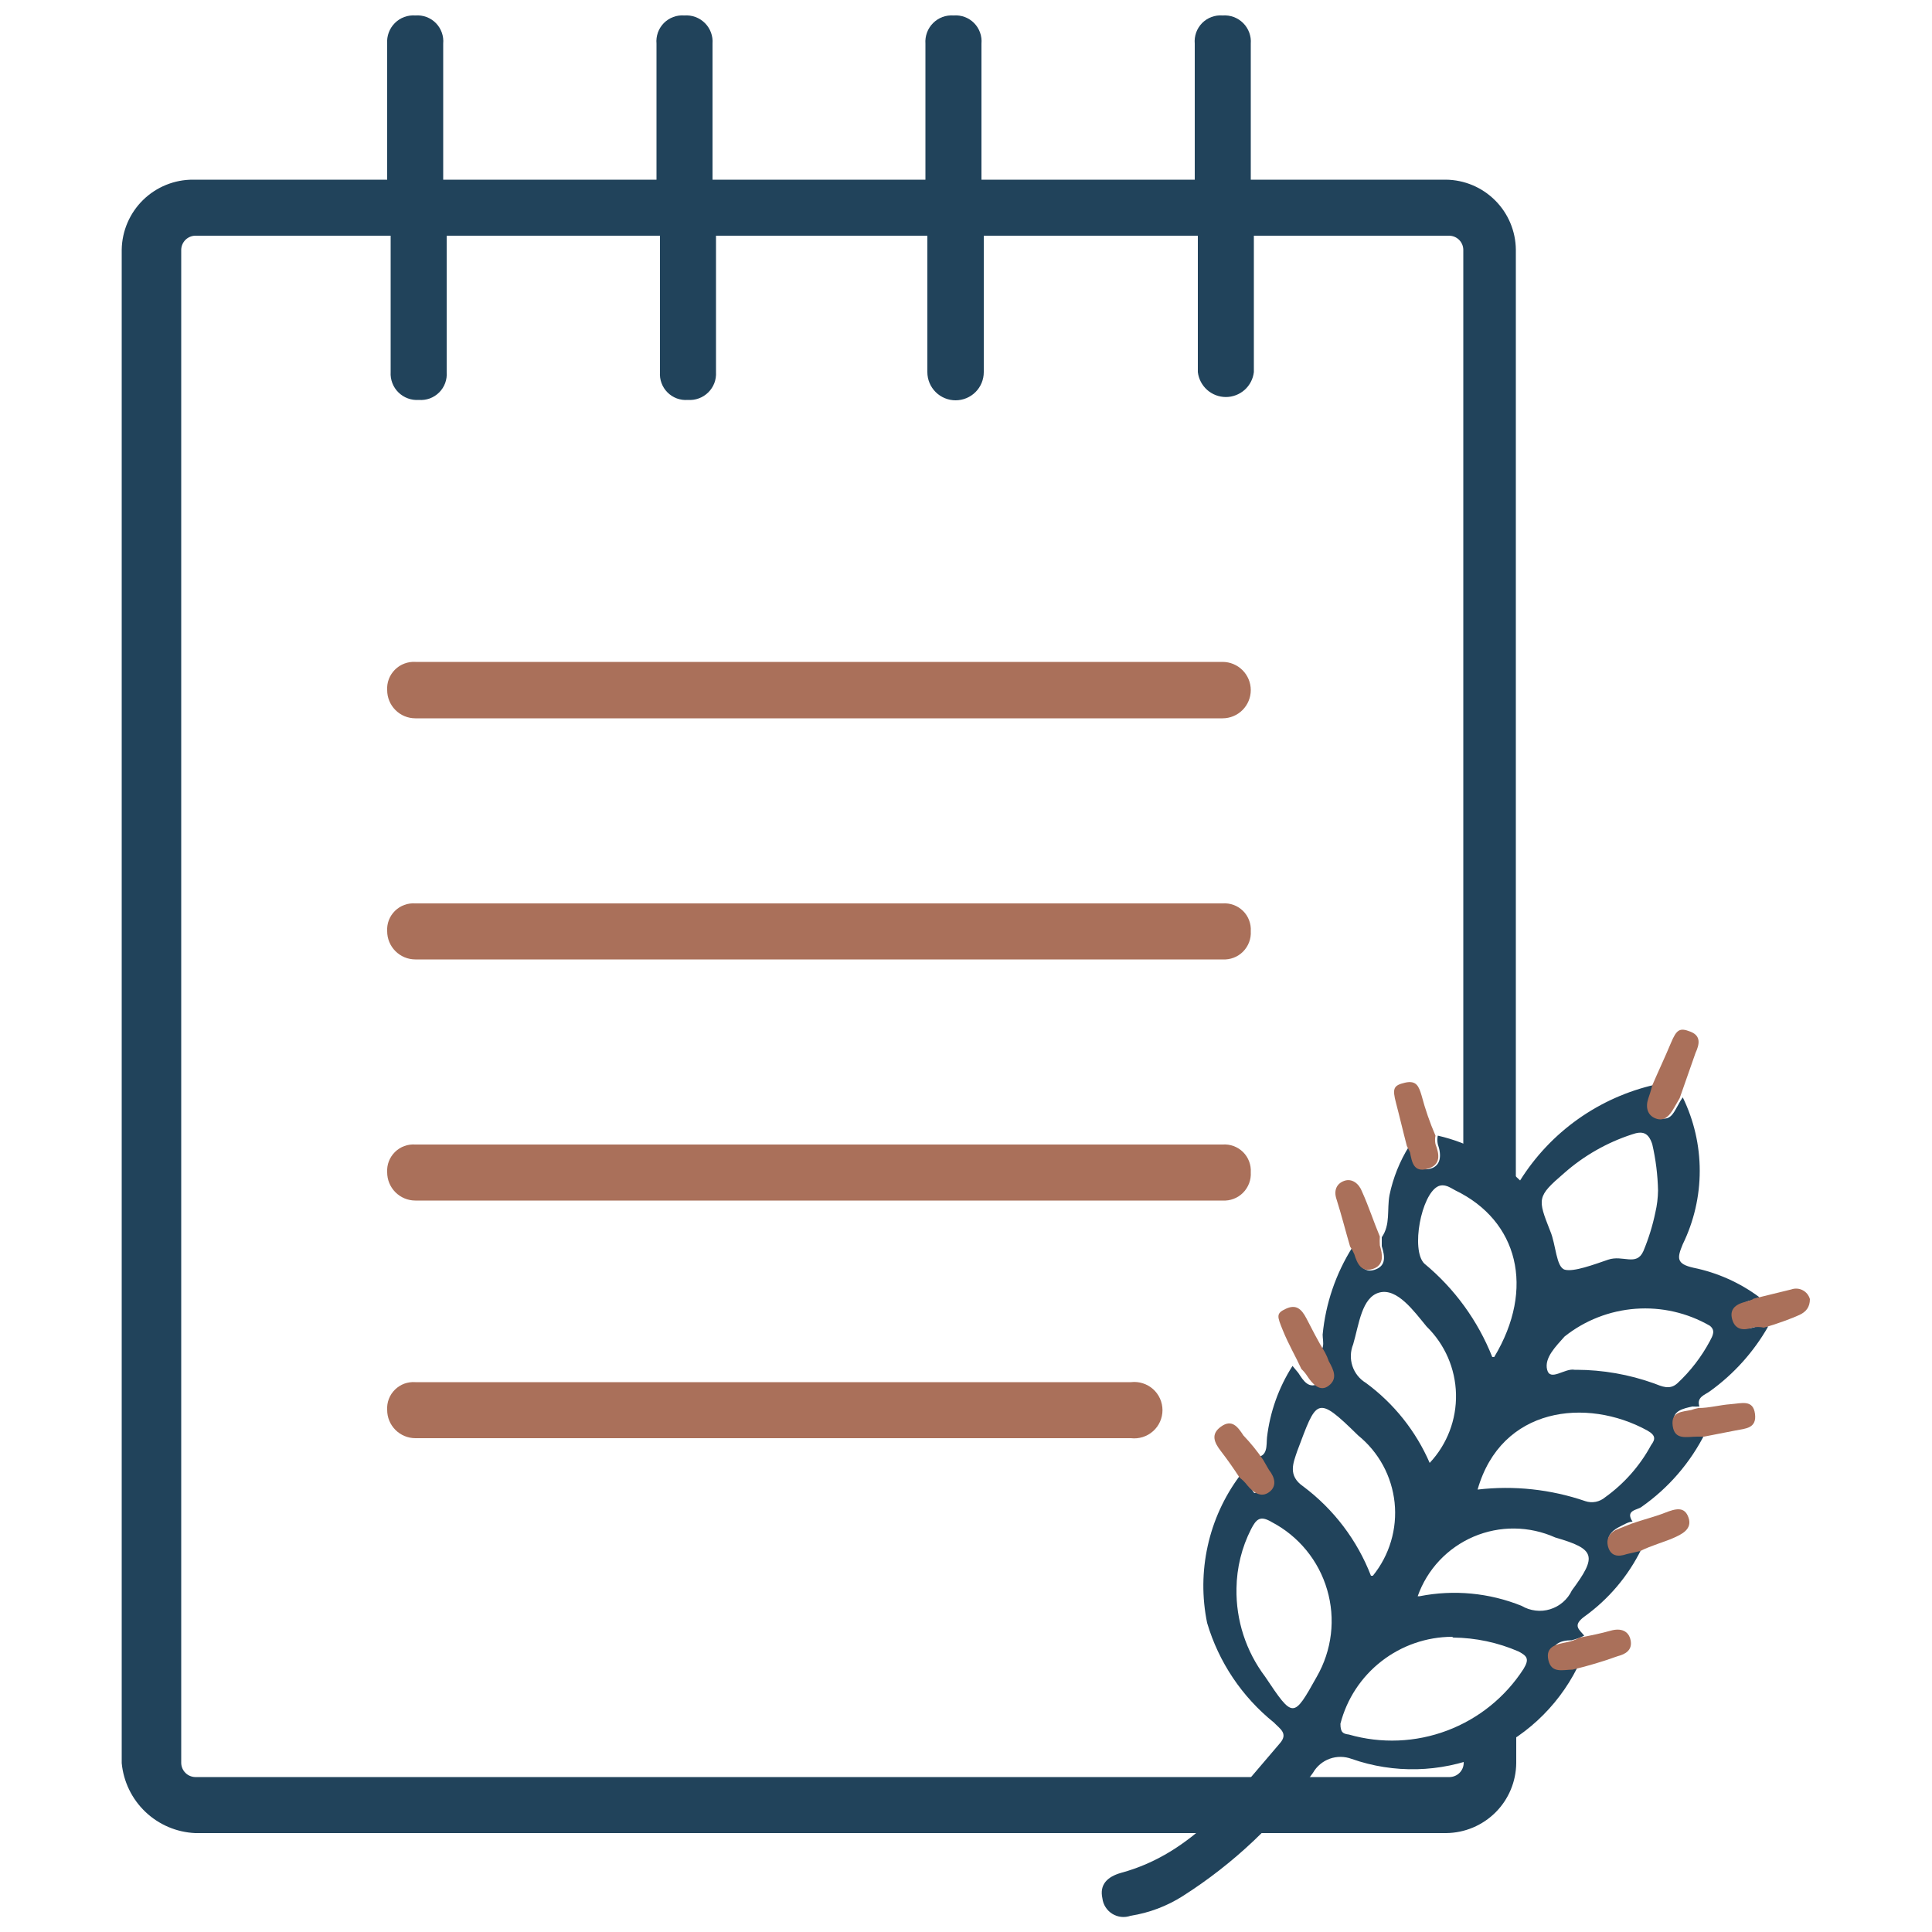 <svg width="50" height="50" viewBox="0 0 50 50" fill="none" xmlns="http://www.w3.org/2000/svg">
<path d="M38.54 44.64C38.339 44.752 38.111 44.807 37.88 44.8V45.63C37.878 45.725 37.839 45.815 37.772 45.882C37.705 45.949 37.615 45.987 37.52 45.99H5.05C4.956 45.987 4.866 45.949 4.799 45.882C4.732 45.815 4.693 45.725 4.69 45.63V6.46C4.693 6.365 4.732 6.275 4.799 6.208C4.866 6.141 4.956 6.103 5.05 6.1H10.11V9.63C10.104 9.727 10.119 9.824 10.154 9.915C10.189 10.006 10.242 10.088 10.312 10.156C10.381 10.224 10.464 10.277 10.555 10.31C10.646 10.344 10.743 10.357 10.84 10.35C10.937 10.358 11.034 10.344 11.125 10.311C11.215 10.277 11.298 10.224 11.366 10.156C11.435 10.087 11.487 10.005 11.521 9.914C11.554 9.823 11.568 9.727 11.56 9.63V6.1H17.08V9.63C17.073 9.727 17.086 9.823 17.12 9.914C17.153 10.005 17.206 10.087 17.275 10.156C17.343 10.224 17.425 10.277 17.516 10.311C17.607 10.344 17.704 10.358 17.8 10.35C17.897 10.357 17.995 10.344 18.086 10.31C18.177 10.277 18.26 10.224 18.329 10.156C18.398 10.088 18.452 10.006 18.487 9.915C18.521 9.824 18.536 9.727 18.53 9.63V6.1H24V9.63C24 9.824 24.077 10.009 24.214 10.146C24.351 10.283 24.537 10.36 24.73 10.36C24.924 10.36 25.11 10.283 25.247 10.146C25.384 10.009 25.46 9.824 25.46 9.63V6.1H31V9.63C31.021 9.808 31.107 9.971 31.24 10.09C31.374 10.209 31.547 10.275 31.725 10.275C31.904 10.275 32.077 10.209 32.211 10.09C32.344 9.971 32.429 9.808 32.45 9.63V6.1H37.51C37.605 6.103 37.695 6.141 37.762 6.208C37.829 6.275 37.868 6.365 37.87 6.46V30.82C38.127 30.785 38.389 30.819 38.628 30.919C38.867 31.02 39.075 31.182 39.23 31.39V6.46C39.225 5.982 39.033 5.524 38.694 5.186C38.356 4.848 37.899 4.655 37.42 4.65H32.37V1.13C32.378 1.032 32.364 0.934 32.33 0.842C32.296 0.75 32.243 0.667 32.173 0.597C32.104 0.528 32.02 0.474 31.928 0.44C31.836 0.406 31.738 0.393 31.64 0.4C31.543 0.392 31.445 0.406 31.354 0.44C31.262 0.474 31.179 0.528 31.11 0.597C31.042 0.667 30.989 0.751 30.956 0.843C30.924 0.935 30.911 1.033 30.92 1.13V4.65H25.4V1.13C25.409 1.033 25.397 0.935 25.364 0.843C25.331 0.751 25.279 0.667 25.21 0.597C25.142 0.528 25.059 0.474 24.967 0.44C24.876 0.406 24.778 0.392 24.68 0.4C24.583 0.393 24.484 0.406 24.392 0.44C24.3 0.474 24.217 0.528 24.148 0.597C24.078 0.667 24.025 0.75 23.991 0.842C23.957 0.934 23.943 1.032 23.95 1.13V4.65H18.44V1.13C18.448 1.032 18.434 0.934 18.4 0.842C18.366 0.75 18.313 0.667 18.243 0.597C18.174 0.528 18.09 0.474 17.998 0.44C17.906 0.406 17.808 0.393 17.71 0.4C17.613 0.392 17.515 0.406 17.424 0.44C17.332 0.474 17.249 0.528 17.18 0.597C17.112 0.667 17.059 0.751 17.026 0.843C16.994 0.935 16.981 1.033 16.99 1.13V4.65H11.47V1.13C11.479 1.033 11.467 0.935 11.434 0.843C11.401 0.751 11.349 0.667 11.28 0.597C11.212 0.528 11.129 0.474 11.037 0.44C10.946 0.406 10.848 0.392 10.75 0.4C10.653 0.393 10.554 0.406 10.462 0.44C10.37 0.474 10.287 0.528 10.218 0.597C10.148 0.667 10.095 0.75 10.061 0.842C10.027 0.934 10.013 1.032 10.02 1.13V4.65H5C4.516 4.647 4.05 4.836 3.703 5.175C3.357 5.514 3.158 5.976 3.15 6.46V45.63C3.196 46.11 3.413 46.558 3.762 46.89C4.111 47.223 4.569 47.418 5.05 47.44H37.43C37.909 47.435 38.366 47.242 38.705 46.904C39.043 46.566 39.235 46.108 39.24 45.63V44.17C39.026 44.353 38.791 44.511 38.54 44.64Z" fill="#21435B"/>
<path d="M31.64 17.13H10.75C10.652 17.124 10.555 17.139 10.464 17.174C10.373 17.208 10.29 17.262 10.221 17.331C10.152 17.4 10.098 17.483 10.063 17.574C10.029 17.665 10.014 17.762 10.02 17.86C10.02 18.053 10.097 18.239 10.234 18.376C10.37 18.513 10.556 18.59 10.75 18.59H31.64C31.833 18.59 32.019 18.513 32.156 18.376C32.293 18.239 32.37 18.053 32.37 17.86C32.37 17.666 32.293 17.481 32.156 17.344C32.019 17.207 31.833 17.13 31.64 17.13Z" fill="#AA705A"/>
<path d="M31.64 23.38H10.75C10.653 23.373 10.556 23.386 10.464 23.42C10.373 23.453 10.29 23.506 10.221 23.574C10.152 23.642 10.098 23.724 10.063 23.815C10.029 23.906 10.014 24.003 10.02 24.1C10.02 24.294 10.097 24.479 10.234 24.616C10.371 24.753 10.556 24.83 10.75 24.83H31.64C31.737 24.836 31.835 24.821 31.926 24.786C32.017 24.752 32.1 24.698 32.169 24.629C32.238 24.56 32.291 24.477 32.326 24.386C32.361 24.295 32.376 24.198 32.37 24.1C32.376 24.003 32.361 23.906 32.326 23.815C32.292 23.724 32.238 23.642 32.169 23.574C32.099 23.506 32.017 23.453 31.925 23.42C31.834 23.386 31.737 23.373 31.64 23.38Z" fill="#AA705A"/>
<path d="M31.64 29.62H10.75C10.653 29.613 10.556 29.626 10.464 29.66C10.373 29.693 10.29 29.746 10.221 29.814C10.152 29.882 10.098 29.965 10.063 30.055C10.029 30.146 10.014 30.243 10.02 30.34C10.02 30.534 10.097 30.719 10.234 30.856C10.371 30.993 10.556 31.07 10.75 31.07H31.64C31.737 31.076 31.835 31.061 31.926 31.026C32.017 30.992 32.1 30.938 32.169 30.869C32.238 30.8 32.291 30.717 32.326 30.626C32.361 30.535 32.376 30.438 32.37 30.34C32.376 30.243 32.361 30.146 32.326 30.055C32.292 29.965 32.238 29.882 32.169 29.814C32.099 29.746 32.017 29.693 31.925 29.66C31.834 29.626 31.737 29.613 31.64 29.62Z" fill="#AA705A"/>
<path d="M29.27 35.77H10.75C10.653 35.763 10.556 35.776 10.464 35.809C10.373 35.843 10.29 35.896 10.221 35.964C10.152 36.032 10.098 36.114 10.063 36.205C10.029 36.296 10.014 36.393 10.02 36.49C10.02 36.684 10.097 36.869 10.234 37.006C10.371 37.143 10.556 37.22 10.75 37.22H29.27C29.372 37.232 29.476 37.222 29.574 37.191C29.673 37.16 29.763 37.109 29.84 37.04C29.917 36.972 29.979 36.888 30.021 36.794C30.063 36.7 30.085 36.598 30.085 36.495C30.085 36.392 30.063 36.29 30.021 36.196C29.979 36.102 29.917 36.018 29.84 35.949C29.763 35.881 29.673 35.83 29.574 35.799C29.476 35.768 29.372 35.758 29.27 35.77Z" fill="#AA705A"/>
<path d="M34 35C34.33 35 34.23 34.72 34.23 34.54C34.306 33.737 34.57 32.963 35 32.28C35.029 32.349 35.062 32.416 35.1 32.48C35.18 32.71 35.28 32.96 35.58 32.86C35.88 32.76 35.84 32.51 35.76 32.25C35.76 32.18 35.76 32.1 35.76 32.02C35.99 31.69 35.89 31.31 35.96 30.93C36.053 30.48 36.226 30.05 36.47 29.66C36.47 29.72 36.55 29.77 36.55 29.82C36.6 30.07 36.7 30.32 37 30.25C37.3 30.18 37.31 29.89 37.21 29.61C37.195 29.538 37.195 29.463 37.21 29.39C38.013 29.573 38.75 29.975 39.34 30.55C39.731 29.926 40.241 29.386 40.842 28.96C41.443 28.535 42.121 28.232 42.84 28.07C42.84 28.17 42.77 28.29 42.74 28.4C42.71 28.51 42.69 28.85 42.95 28.93C43.21 29.01 43.3 28.83 43.4 28.65C43.5 28.47 43.5 28.47 43.55 28.4C43.839 28.992 43.989 29.642 43.989 30.3C43.989 30.959 43.839 31.608 43.55 32.2C43.4 32.56 43.38 32.71 43.83 32.81C44.445 32.936 45.026 33.195 45.53 33.57C45.442 33.618 45.348 33.652 45.25 33.67C45 33.75 44.85 33.9 44.95 34.16C45.05 34.42 45.23 34.41 45.46 34.33C45.69 34.25 45.66 34.33 45.76 34.33C45.385 34.988 44.874 35.557 44.26 36C44.13 36.1 43.9 36.15 43.98 36.4C43.92 36.404 43.86 36.404 43.8 36.4C43.57 36.45 43.27 36.51 43.32 36.81C43.37 37.11 43.67 37.11 43.95 37.09H44.13C43.747 37.854 43.18 38.511 42.48 39C42.38 39.08 42.05 39.08 42.25 39.38C42.15 39.38 42.02 39.46 41.92 39.51C41.82 39.56 41.54 39.71 41.64 39.99C41.655 40.037 41.681 40.079 41.715 40.114C41.749 40.15 41.791 40.177 41.837 40.194C41.883 40.212 41.932 40.218 41.981 40.214C42.03 40.21 42.077 40.195 42.12 40.17C42.237 40.132 42.357 40.105 42.48 40.09C42.139 40.787 41.63 41.388 41 41.84C40.69 42.07 40.87 42.17 41 42.33C40.895 42.383 40.784 42.423 40.67 42.45C40.39 42.45 40.11 42.55 40.19 42.91C40.27 43.27 40.57 43.19 40.82 43.16C40.299 44.196 39.419 45.007 38.345 45.441C37.27 45.875 36.074 45.904 34.98 45.52C34.797 45.452 34.597 45.45 34.413 45.516C34.23 45.582 34.077 45.711 33.98 45.88C33.071 47.149 31.927 48.232 30.61 49.07C30.2 49.331 29.74 49.505 29.26 49.58C29.182 49.608 29.099 49.617 29.017 49.609C28.936 49.6 28.857 49.573 28.787 49.53C28.717 49.487 28.657 49.428 28.613 49.359C28.568 49.29 28.54 49.212 28.53 49.13C28.45 48.77 28.66 48.57 29.01 48.47C30.89 47.96 31.95 46.47 33.12 45.12C33.35 44.86 33.12 44.74 32.97 44.58C32.144 43.916 31.54 43.016 31.24 42C31.105 41.343 31.11 40.665 31.255 40.011C31.399 39.356 31.68 38.739 32.08 38.2C32.174 38.279 32.261 38.366 32.34 38.46C32.49 38.66 32.41 38.7 32.64 38.54C32.87 38.38 32.81 38.16 32.64 37.96C32.47 37.76 32.54 37.78 32.49 37.71C32.82 37.71 32.77 37.4 32.79 37.2C32.867 36.541 33.092 35.909 33.45 35.35L33.6 35.53C33.73 35.73 33.88 35.98 34.16 35.78C34.44 35.58 34.34 35.37 34.16 35.14C34.08 35.17 34.06 35.09 34 35ZM37.58 42.36C36.917 42.363 36.274 42.586 35.752 42.993C35.229 43.4 34.855 43.968 34.69 44.61C34.69 44.84 34.76 44.87 34.91 44.89C35.746 45.13 36.637 45.094 37.451 44.787C38.265 44.481 38.959 43.921 39.43 43.19C39.58 42.94 39.53 42.86 39.3 42.74C38.766 42.508 38.191 42.386 37.61 42.38L37.58 42.36ZM32 41.11C31.985 41.931 32.245 42.734 32.74 43.39C33.47 44.48 33.47 44.48 34.08 43.39C34.273 43.053 34.397 42.679 34.443 42.293C34.489 41.906 34.456 41.514 34.346 41.141C34.237 40.767 34.054 40.42 33.807 40.119C33.56 39.818 33.255 39.57 32.91 39.39C32.61 39.21 32.51 39.32 32.38 39.57C32.136 40.047 32.007 40.574 32 41.11ZM42.91 30.81C42.901 30.406 42.851 30.004 42.76 29.61C42.66 29.31 42.51 29.26 42.23 29.36C41.584 29.571 40.989 29.911 40.48 30.36C39.77 30.97 39.79 31.02 40.12 31.86C40.27 32.21 40.27 32.8 40.5 32.86C40.73 32.92 41.24 32.73 41.62 32.6C42 32.47 42.35 32.78 42.53 32.38C42.665 32.057 42.769 31.723 42.84 31.38C42.884 31.193 42.907 31.002 42.91 30.81ZM38.24 38.55C39.18 38.44 40.134 38.543 41.03 38.85C41.116 38.879 41.208 38.884 41.298 38.867C41.387 38.849 41.47 38.809 41.54 38.75C42.034 38.396 42.441 37.935 42.73 37.4C42.84 37.25 42.86 37.15 42.63 37.02C41.06 36.16 38.85 36.41 38.24 38.55ZM37 37.86C37.452 37.379 37.696 36.739 37.681 36.079C37.666 35.419 37.393 34.791 36.92 34.33C36.59 33.93 36.16 33.33 35.7 33.45C35.24 33.57 35.17 34.28 35.02 34.79C34.947 34.969 34.94 35.168 35 35.351C35.06 35.534 35.184 35.69 35.35 35.79C36.073 36.322 36.643 37.036 37 37.86ZM38.67 35.12C39.74 33.34 39.28 31.59 37.67 30.81C37.52 30.73 37.39 30.63 37.22 30.7C36.78 30.91 36.51 32.35 36.86 32.7C37.641 33.345 38.247 34.178 38.62 35.12H38.67ZM36.74 41.31C37.625 41.135 38.543 41.222 39.38 41.56C39.49 41.625 39.612 41.666 39.74 41.681C39.867 41.697 39.996 41.685 40.118 41.647C40.24 41.609 40.353 41.547 40.45 41.463C40.547 41.379 40.625 41.276 40.68 41.16C41.34 40.27 41.29 40.09 40.25 39.79C39.918 39.641 39.559 39.562 39.195 39.558C38.831 39.554 38.471 39.626 38.136 39.769C37.802 39.912 37.5 40.123 37.251 40.388C37.002 40.653 36.811 40.967 36.69 41.31H36.74ZM40.8 35.45C41.481 35.452 42.158 35.571 42.8 35.8C43.01 35.88 43.21 35.98 43.41 35.8C43.748 35.486 44.032 35.117 44.25 34.71C44.33 34.56 44.4 34.43 44.25 34.31C43.667 33.974 42.997 33.821 42.327 33.871C41.656 33.921 41.016 34.171 40.49 34.59C40.27 34.84 39.96 35.14 40.04 35.45C40.12 35.76 40.5 35.4 40.75 35.45H40.8ZM35.53 40.78C35.743 40.517 35.903 40.214 35.999 39.889C36.096 39.564 36.127 39.223 36.092 38.886C36.056 38.549 35.955 38.222 35.794 37.925C35.632 37.627 35.413 37.363 35.15 37.15C34.06 36.08 34.08 36.21 33.57 37.56C33.47 37.86 33.32 38.19 33.73 38.47C34.518 39.061 35.125 39.861 35.48 40.78H35.53Z" fill="#21435B"/>
<path d="M43.47 28.42L43.32 28.68C43.22 28.85 43.09 29.03 42.86 28.95C42.63 28.87 42.58 28.65 42.66 28.42C42.74 28.19 42.73 28.19 42.76 28.09C42.91 27.74 43.09 27.36 43.24 27C43.39 26.64 43.47 26.59 43.75 26.7C44.03 26.81 43.98 27.03 43.88 27.25L43.47 28.42Z" fill="#AA705A"/>
<path d="M35.71 32C35.705 32.077 35.705 32.153 35.71 32.23C35.78 32.46 35.83 32.74 35.53 32.84C35.23 32.94 35.12 32.69 35.05 32.46C35.02 32.39 34.983 32.323 34.94 32.26C34.82 31.85 34.72 31.45 34.59 31.04C34.51 30.81 34.59 30.63 34.79 30.56C34.99 30.49 35.17 30.63 35.25 30.84C35.43 31.24 35.55 31.62 35.71 32Z" fill="#AA705A"/>
<path d="M37.15 29.39C37.135 29.463 37.135 29.538 37.15 29.61C37.25 29.87 37.3 30.15 36.94 30.25C36.58 30.35 36.54 30.07 36.49 29.82L36.41 29.66C36.31 29.28 36.23 28.93 36.13 28.55C36.03 28.17 36.06 28.09 36.36 28.02C36.66 27.95 36.72 28.12 36.79 28.35C36.884 28.705 37.004 29.053 37.15 29.39Z" fill="#AA705A"/>
<path d="M34.29 35C34.33 35.074 34.363 35.151 34.39 35.23C34.52 35.46 34.62 35.68 34.39 35.86C34.16 36.04 33.96 35.81 33.83 35.61C33.788 35.544 33.737 35.484 33.68 35.43C33.53 35.1 33.35 34.8 33.2 34.43C33.05 34.06 33.02 33.99 33.28 33.87C33.54 33.75 33.68 33.87 33.81 34.12C33.94 34.37 34.11 34.71 34.29 35Z" fill="#AA705A"/>
<path d="M44.099 37.18C44.05 37.18 43.98 37.18 43.929 37.18C43.65 37.18 43.34 37.28 43.289 36.9C43.239 36.52 43.55 36.54 43.77 36.49C43.828 36.469 43.888 36.452 43.95 36.44C44.23 36.44 44.51 36.36 44.789 36.34C45.069 36.32 45.37 36.21 45.419 36.59C45.469 36.97 45.169 36.97 44.919 37.02L44.099 37.18Z" fill="#AA705A"/>
<path d="M40.7 43.21C40.45 43.21 40.151 43.32 40.071 42.96C39.99 42.6 40.3 42.55 40.55 42.5C40.666 42.478 40.778 42.438 40.88 42.38C41.16 42.33 41.441 42.27 41.691 42.2C41.941 42.13 42.151 42.2 42.2 42.45C42.251 42.7 42.071 42.81 41.87 42.86C41.487 42.999 41.097 43.115 40.7 43.21Z" fill="#AA705A"/>
<path d="M42.45 40.14L42.1 40.22C41.87 40.3 41.691 40.27 41.62 40.04C41.55 39.81 41.67 39.64 41.901 39.56L42.23 39.43C42.511 39.33 42.81 39.26 43.09 39.15C43.37 39.04 43.6 38.98 43.7 39.28C43.8 39.58 43.52 39.71 43.291 39.81C43.06 39.91 42.73 40 42.45 40.14Z" fill="#AA705A"/>
<path d="M32.69 37.78L32.84 38.04C33 38.24 33.05 38.47 32.84 38.62C32.63 38.77 32.43 38.62 32.28 38.44C32.223 38.364 32.156 38.297 32.08 38.24C31.93 38.01 31.77 37.78 31.6 37.56C31.43 37.34 31.32 37.12 31.6 36.92C31.88 36.72 32.03 36.92 32.18 37.15C32.367 37.345 32.538 37.556 32.69 37.78Z" fill="#AA705A"/>
<path d="M45.65 34.36C45.551 34.336 45.448 34.336 45.35 34.36C45.12 34.44 44.92 34.41 44.84 34.18C44.76 33.95 44.84 33.78 45.14 33.7C45.44 33.62 45.32 33.62 45.42 33.6L46.36 33.37C46.407 33.353 46.458 33.346 46.509 33.35C46.56 33.353 46.609 33.367 46.654 33.391C46.699 33.414 46.739 33.447 46.771 33.486C46.803 33.526 46.826 33.571 46.84 33.62C46.84 33.83 46.74 33.95 46.57 34.03C46.4 34.11 46 34.26 45.65 34.36Z" fill="#AA705A"/>
</svg>
